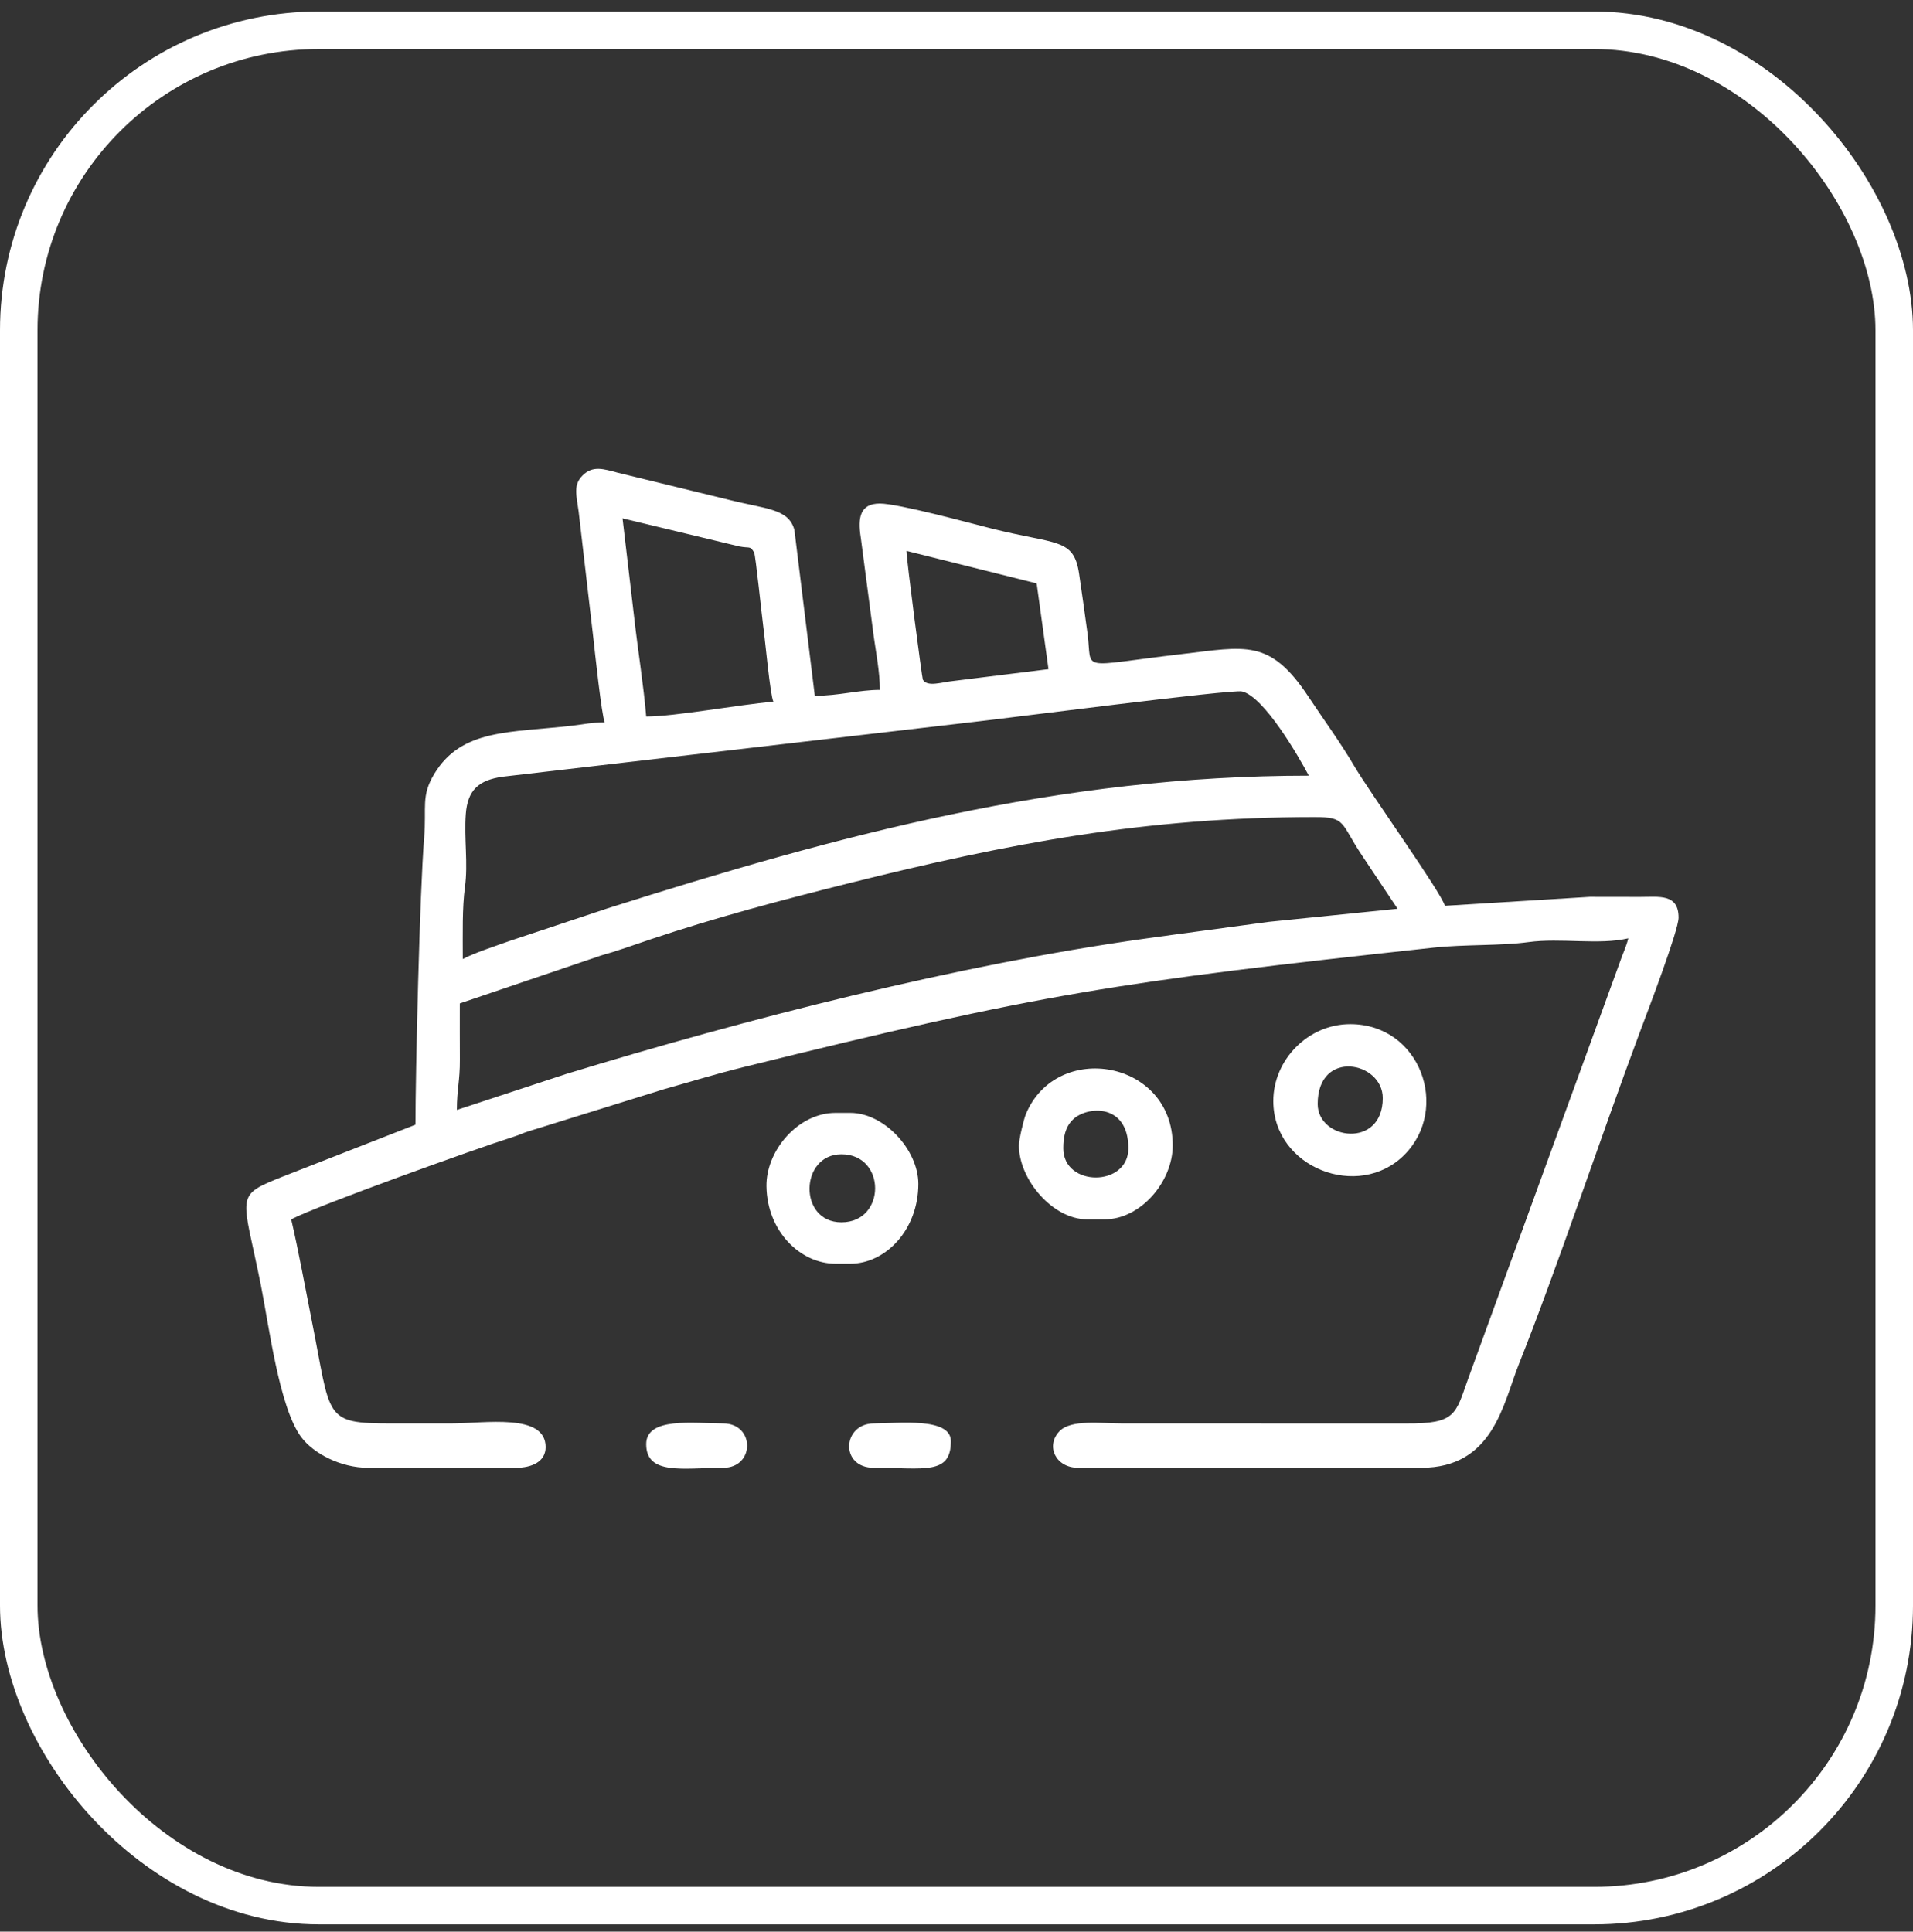 <?xml version="1.0" encoding="UTF-8"?> <svg xmlns="http://www.w3.org/2000/svg" width="102" height="103" viewBox="0 0 102 103" fill="none"><rect x="0" y="0" width="102" height="103" fill="#333333" stroke="none"/><rect x="1" y="1.614" width="100" height="100" rx="16" stroke="white" stroke-width="2"></rect><path fill-rule="evenodd" clip-rule="evenodd" d="M24.36 59.184C24.36 58.077 24.526 57.645 24.52 56.504C24.514 55.505 24.517 54.505 24.517 53.505L32.055 50.949C32.891 50.718 33.761 50.401 34.671 50.095C38.087 48.946 41.615 48.009 45.243 47.102C53.714 44.985 61.097 43.569 70.1 43.569C71.793 43.569 71.459 43.877 72.624 45.619C73.256 46.565 73.884 47.513 74.517 48.458L67.645 49.157C65.307 49.481 63.25 49.743 60.978 50.062C51.061 51.451 39.79 54.328 30.176 57.271L24.36 59.184ZM24.676 51.139C24.676 49.807 24.641 48.402 24.79 47.311C24.965 46.036 24.738 44.702 24.835 43.413C24.93 42.131 25.518 41.605 26.784 41.419L51.934 38.493C53.658 38.305 65.683 36.744 66.222 36.869C67.392 37.143 69.216 40.285 69.785 41.361C56.47 41.361 44.768 44.51 32.385 48.44L27.179 50.173C26.423 50.447 25.317 50.8 24.676 51.139ZM48.334 29.374L55.274 31.109L55.905 35.682L50.853 36.309C50.218 36.368 49.454 36.657 49.205 36.242C49.165 36.177 48.334 29.852 48.334 29.374ZM33.193 27.638L39.422 29.137C39.994 29.248 39.984 29.083 40.208 29.456C40.286 29.583 40.624 32.88 40.694 33.386C40.801 34.154 41.061 37.052 41.236 37.417C39.374 37.572 36.003 38.206 34.455 38.206C34.317 36.555 34.014 34.694 33.823 33.001L33.193 27.638ZM32.246 38.522C31.508 38.522 31.223 38.611 30.525 38.693C27.2 39.08 24.618 38.845 23.158 41.262C22.434 42.461 22.751 43.032 22.616 44.665C22.378 47.568 22.152 57.256 22.152 59.972L15.122 62.721C12.45 63.785 12.931 63.632 13.91 68.529C14.335 70.652 14.887 75.059 16.061 76.631C16.713 77.504 18.162 78.268 19.628 78.268H27.514C28.34 78.268 29.092 77.952 29.092 77.164C29.092 75.333 25.84 75.902 24.044 75.902C22.993 75.902 21.941 75.902 20.89 75.902C17.209 75.905 17.667 75.636 16.618 70.395C16.268 68.643 15.932 66.758 15.527 65.019C16.869 64.309 25.432 61.23 27.255 60.659C27.712 60.516 27.832 60.434 28.181 60.324L35.401 58.08C36.817 57.684 38.084 57.288 39.597 56.913C55.572 52.959 59.526 52.37 76.433 50.532C78.084 50.352 80.007 50.441 81.5 50.236C83.211 50.002 85.249 50.401 86.819 50.036C86.719 50.464 86.505 50.901 86.366 51.317L78.282 73.516C77.601 75.419 77.636 75.919 74.991 75.904L59.848 75.902C58.68 75.902 57.092 75.673 56.48 76.328C55.743 77.116 56.295 78.268 57.482 78.268H75.778C79.621 78.268 80.142 74.859 80.983 72.748C83.017 67.647 85.36 60.593 87.427 55.06C87.862 53.899 89.501 49.617 89.501 48.931C89.501 47.645 88.466 47.828 87.451 47.828C86.555 47.828 85.66 47.828 84.765 47.824L77.04 48.301C76.852 47.596 73.046 42.276 72.201 40.837C71.445 39.549 70.577 38.375 69.754 37.133C67.7 34.033 66.399 34.485 62.989 34.88C57.381 35.531 58.264 35.844 57.983 33.763C57.835 32.673 57.678 31.547 57.534 30.584C57.246 28.67 56.338 29.058 52.844 28.175C51.676 27.881 47.888 26.85 46.915 26.85C45.848 26.85 45.732 27.609 45.894 28.651L46.59 33.956C46.713 34.824 46.915 35.878 46.915 36.787C45.78 36.787 44.737 37.102 43.445 37.102L42.356 28.254C42.049 27.115 40.83 27.146 38.903 26.66L32.94 25.207C32.185 25.008 31.61 24.806 31.064 25.353C30.548 25.868 30.738 26.404 30.855 27.293L31.643 34.077C31.712 34.704 32.081 38.178 32.246 38.522Z" fill="white"></path><path fill-rule="evenodd" clip-rule="evenodd" d="M70.258 58.868C70.258 55.916 73.728 56.6 73.728 58.553C73.728 61.267 70.258 60.796 70.258 58.868ZM67.892 58.71C67.892 62.281 72.442 64.02 74.872 61.589C77.338 59.123 75.734 54.61 71.993 54.61C69.752 54.61 67.892 56.505 67.892 58.71Z" fill="white"></path><path fill-rule="evenodd" clip-rule="evenodd" d="M56.694 61.234C56.694 60.646 56.791 60.103 57.208 59.697C57.951 58.971 60.164 58.809 60.164 61.234C60.164 63.305 56.694 63.305 56.694 61.234ZM54.328 61.076C54.328 62.909 56.14 65.019 57.956 65.019H58.902C60.822 65.019 62.529 63.006 62.529 61.076C62.529 56.528 56.351 55.464 54.702 59.4C54.581 59.687 54.328 60.766 54.328 61.076Z" fill="white"></path><path fill-rule="evenodd" clip-rule="evenodd" d="M44.864 65.177C42.551 65.177 42.642 61.55 44.864 61.55C47.26 61.55 47.26 65.177 44.864 65.177ZM44.549 67.385H45.337C47.221 67.385 48.965 65.577 48.965 63.127C48.965 61.318 47.146 59.342 45.337 59.342H44.549C42.536 59.342 40.84 61.371 40.867 63.259C40.9 65.651 42.667 67.385 44.549 67.385Z" fill="white"></path><path fill-rule="evenodd" clip-rule="evenodd" d="M46.599 78.269C49.278 78.269 50.7 78.67 50.7 76.849C50.7 75.553 47.872 75.902 46.599 75.902C44.912 75.902 44.759 78.269 46.599 78.269Z" fill="white"></path><path fill-rule="evenodd" clip-rule="evenodd" d="M34.455 77.007C34.455 78.687 36.455 78.269 38.555 78.269C40.262 78.269 40.262 75.902 38.555 75.902C36.984 75.902 34.455 75.543 34.455 77.007Z" fill="white"></path></svg> 